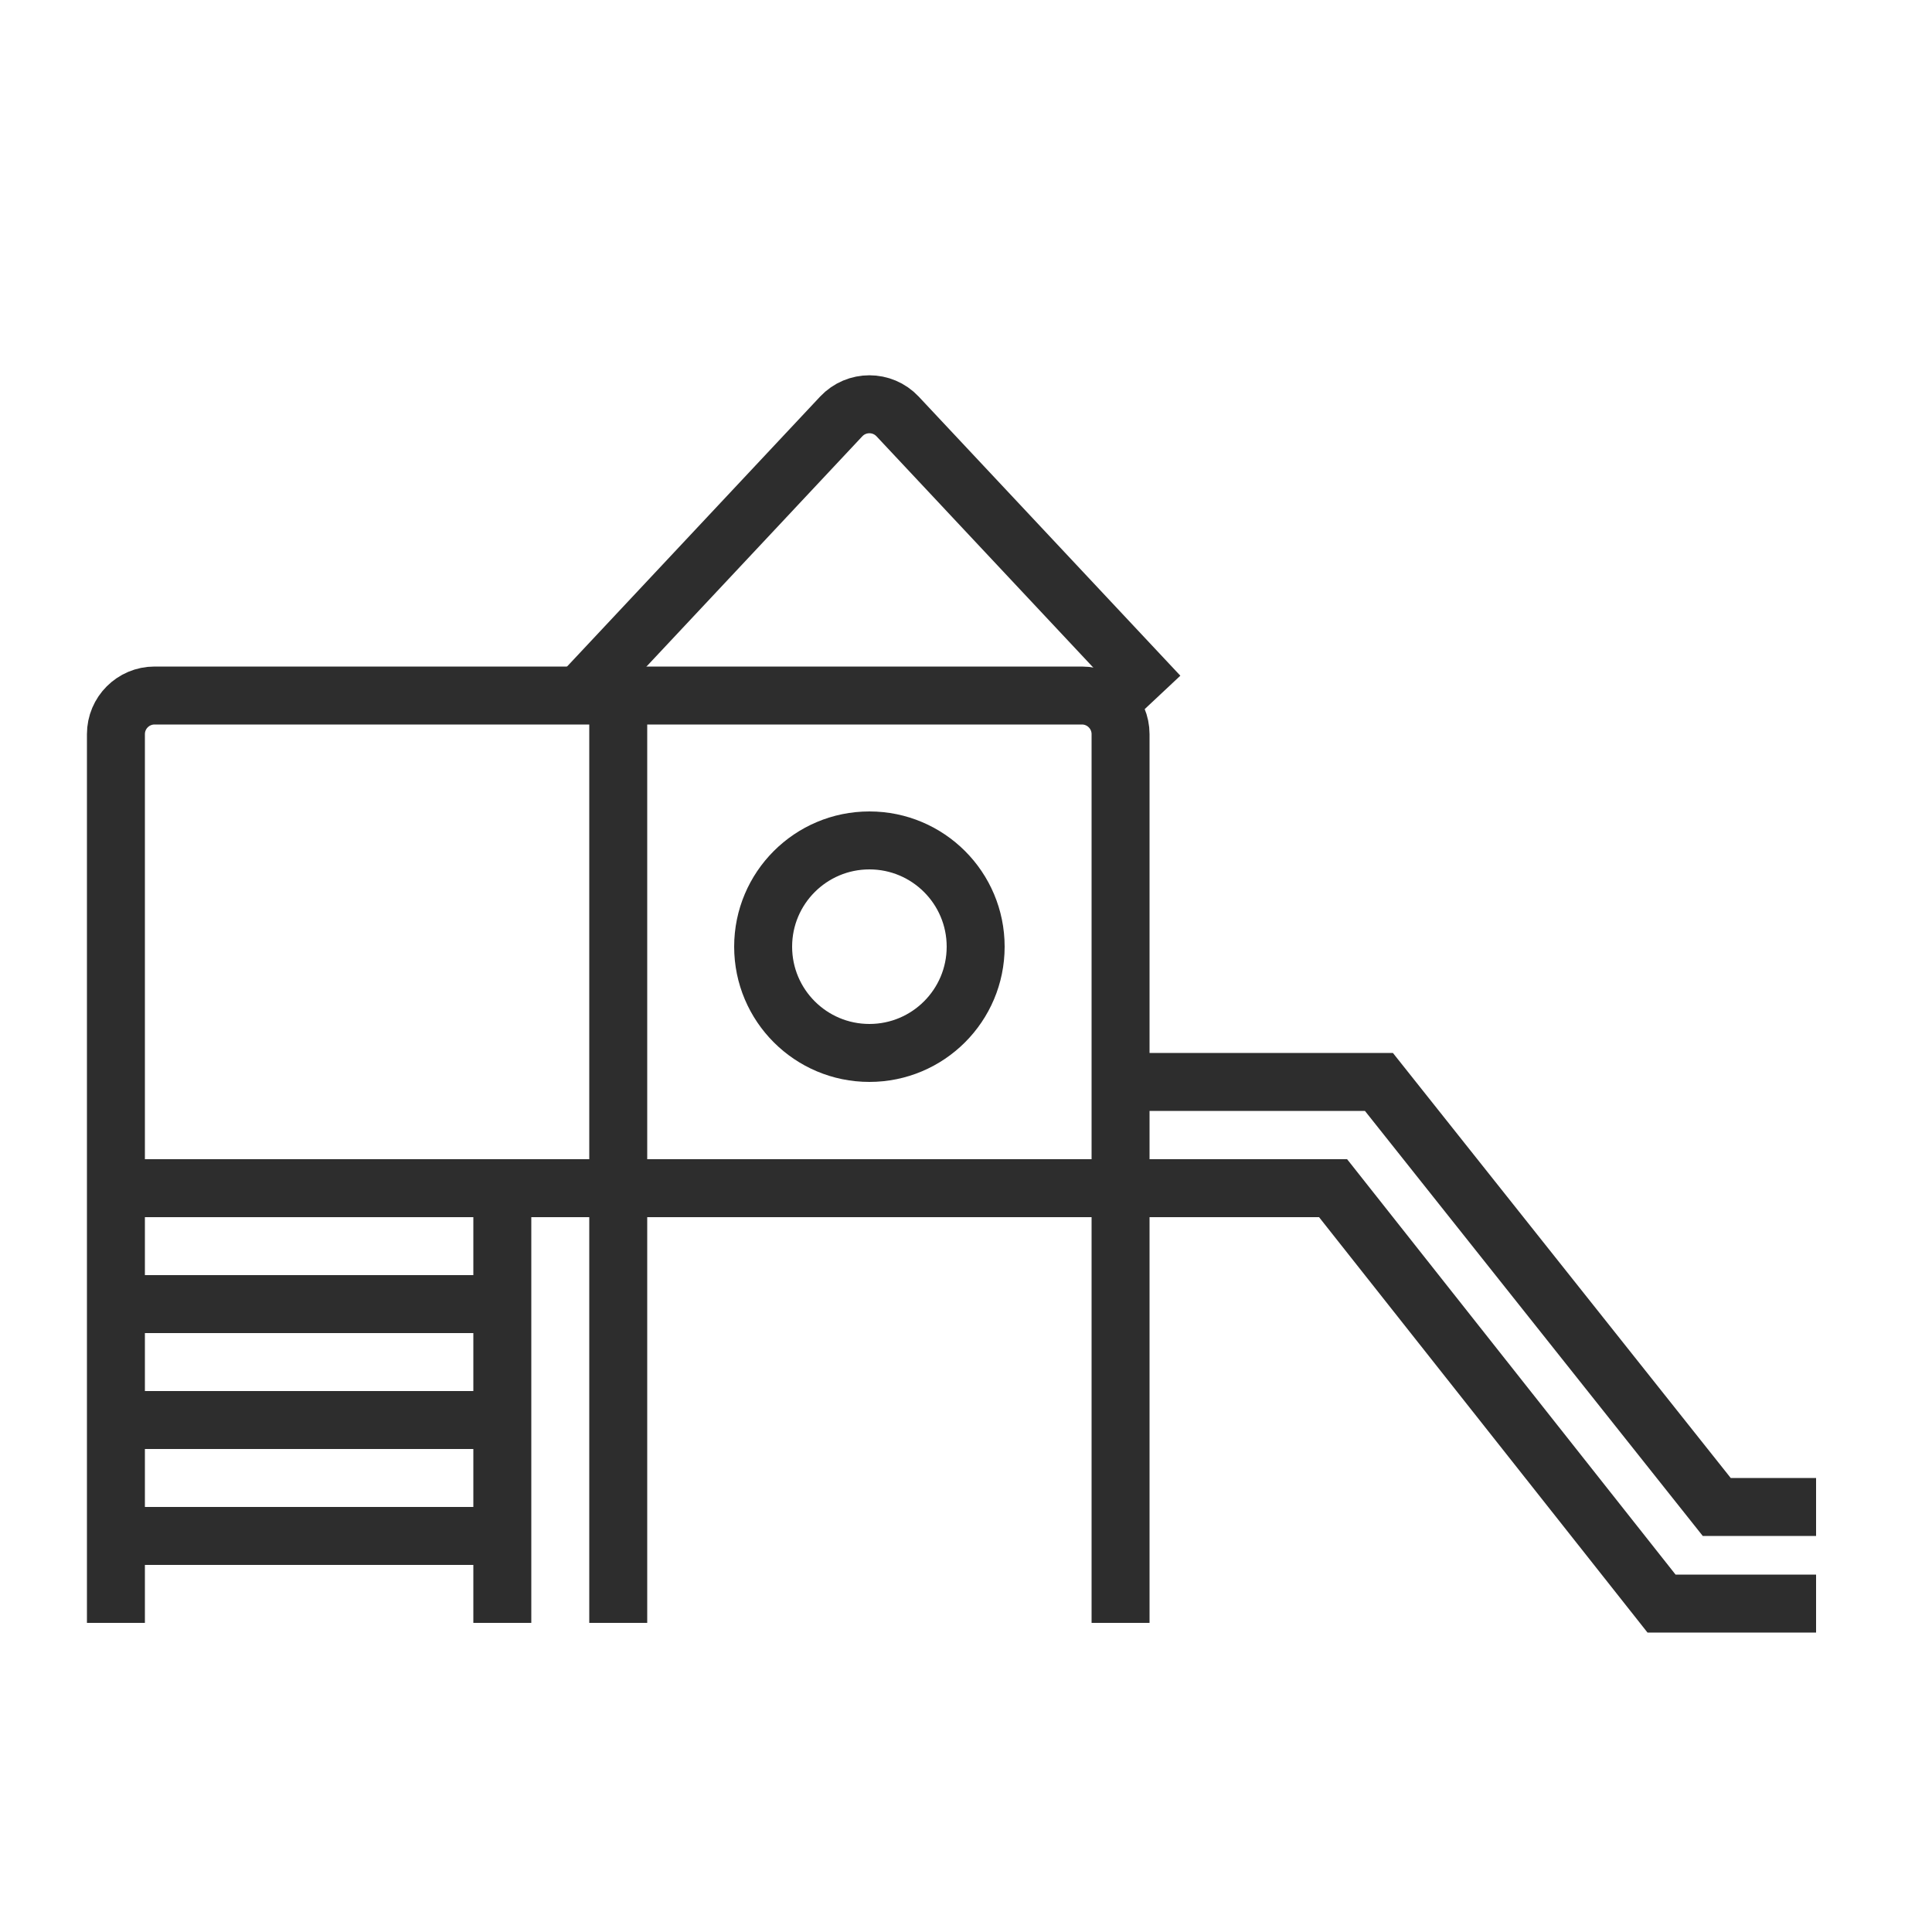 <?xml version="1.0" encoding="UTF-8"?>
<svg xmlns="http://www.w3.org/2000/svg" width="50" height="50" viewBox="0 0 50 50" fill="none">
  <path d="M30 18L23.23 10.778C22.834 10.357 22.166 10.357 21.77 10.778L15 18" stroke="#2D2D2D" stroke-width="1.5" stroke-linejoin="round"></path>
  <path d="M16 18L16 42" stroke="#2D2D2D" stroke-width="1.5"></path>
  <path d="M13 31L13 42" stroke="#2D2D2D" stroke-width="1.5"></path>
  <path d="M3 42L3 19C3 18.448 3.448 18 4 18L28 18C28.552 18 29 18.448 29 19L29 42" stroke="#2D2D2D" stroke-width="1.5"></path>
  <line x1="13" y1="36.75" x2="3" y2="36.75" stroke="#2D2D2D" stroke-width="1.5"></line>
  <line x1="13" y1="33.75" x2="3" y2="33.75" stroke="#2D2D2D" stroke-width="1.5"></line>
  <path d="M3 30.75L34.5 30.75L43 41.5H47" stroke="#2D2D2D" stroke-width="1.5"></path>
  <path d="M29 28H35.686L44.429 39H47" stroke="#2D2D2D" stroke-width="1.5"></path>
  <line x1="13" y1="39.75" x2="3" y2="39.75" stroke="#2D2D2D" stroke-width="1.5"></line>
  <circle cx="22.5" cy="24.5" r="2.75" stroke="#2D2D2D" stroke-width="1.5"></circle>
</svg>
